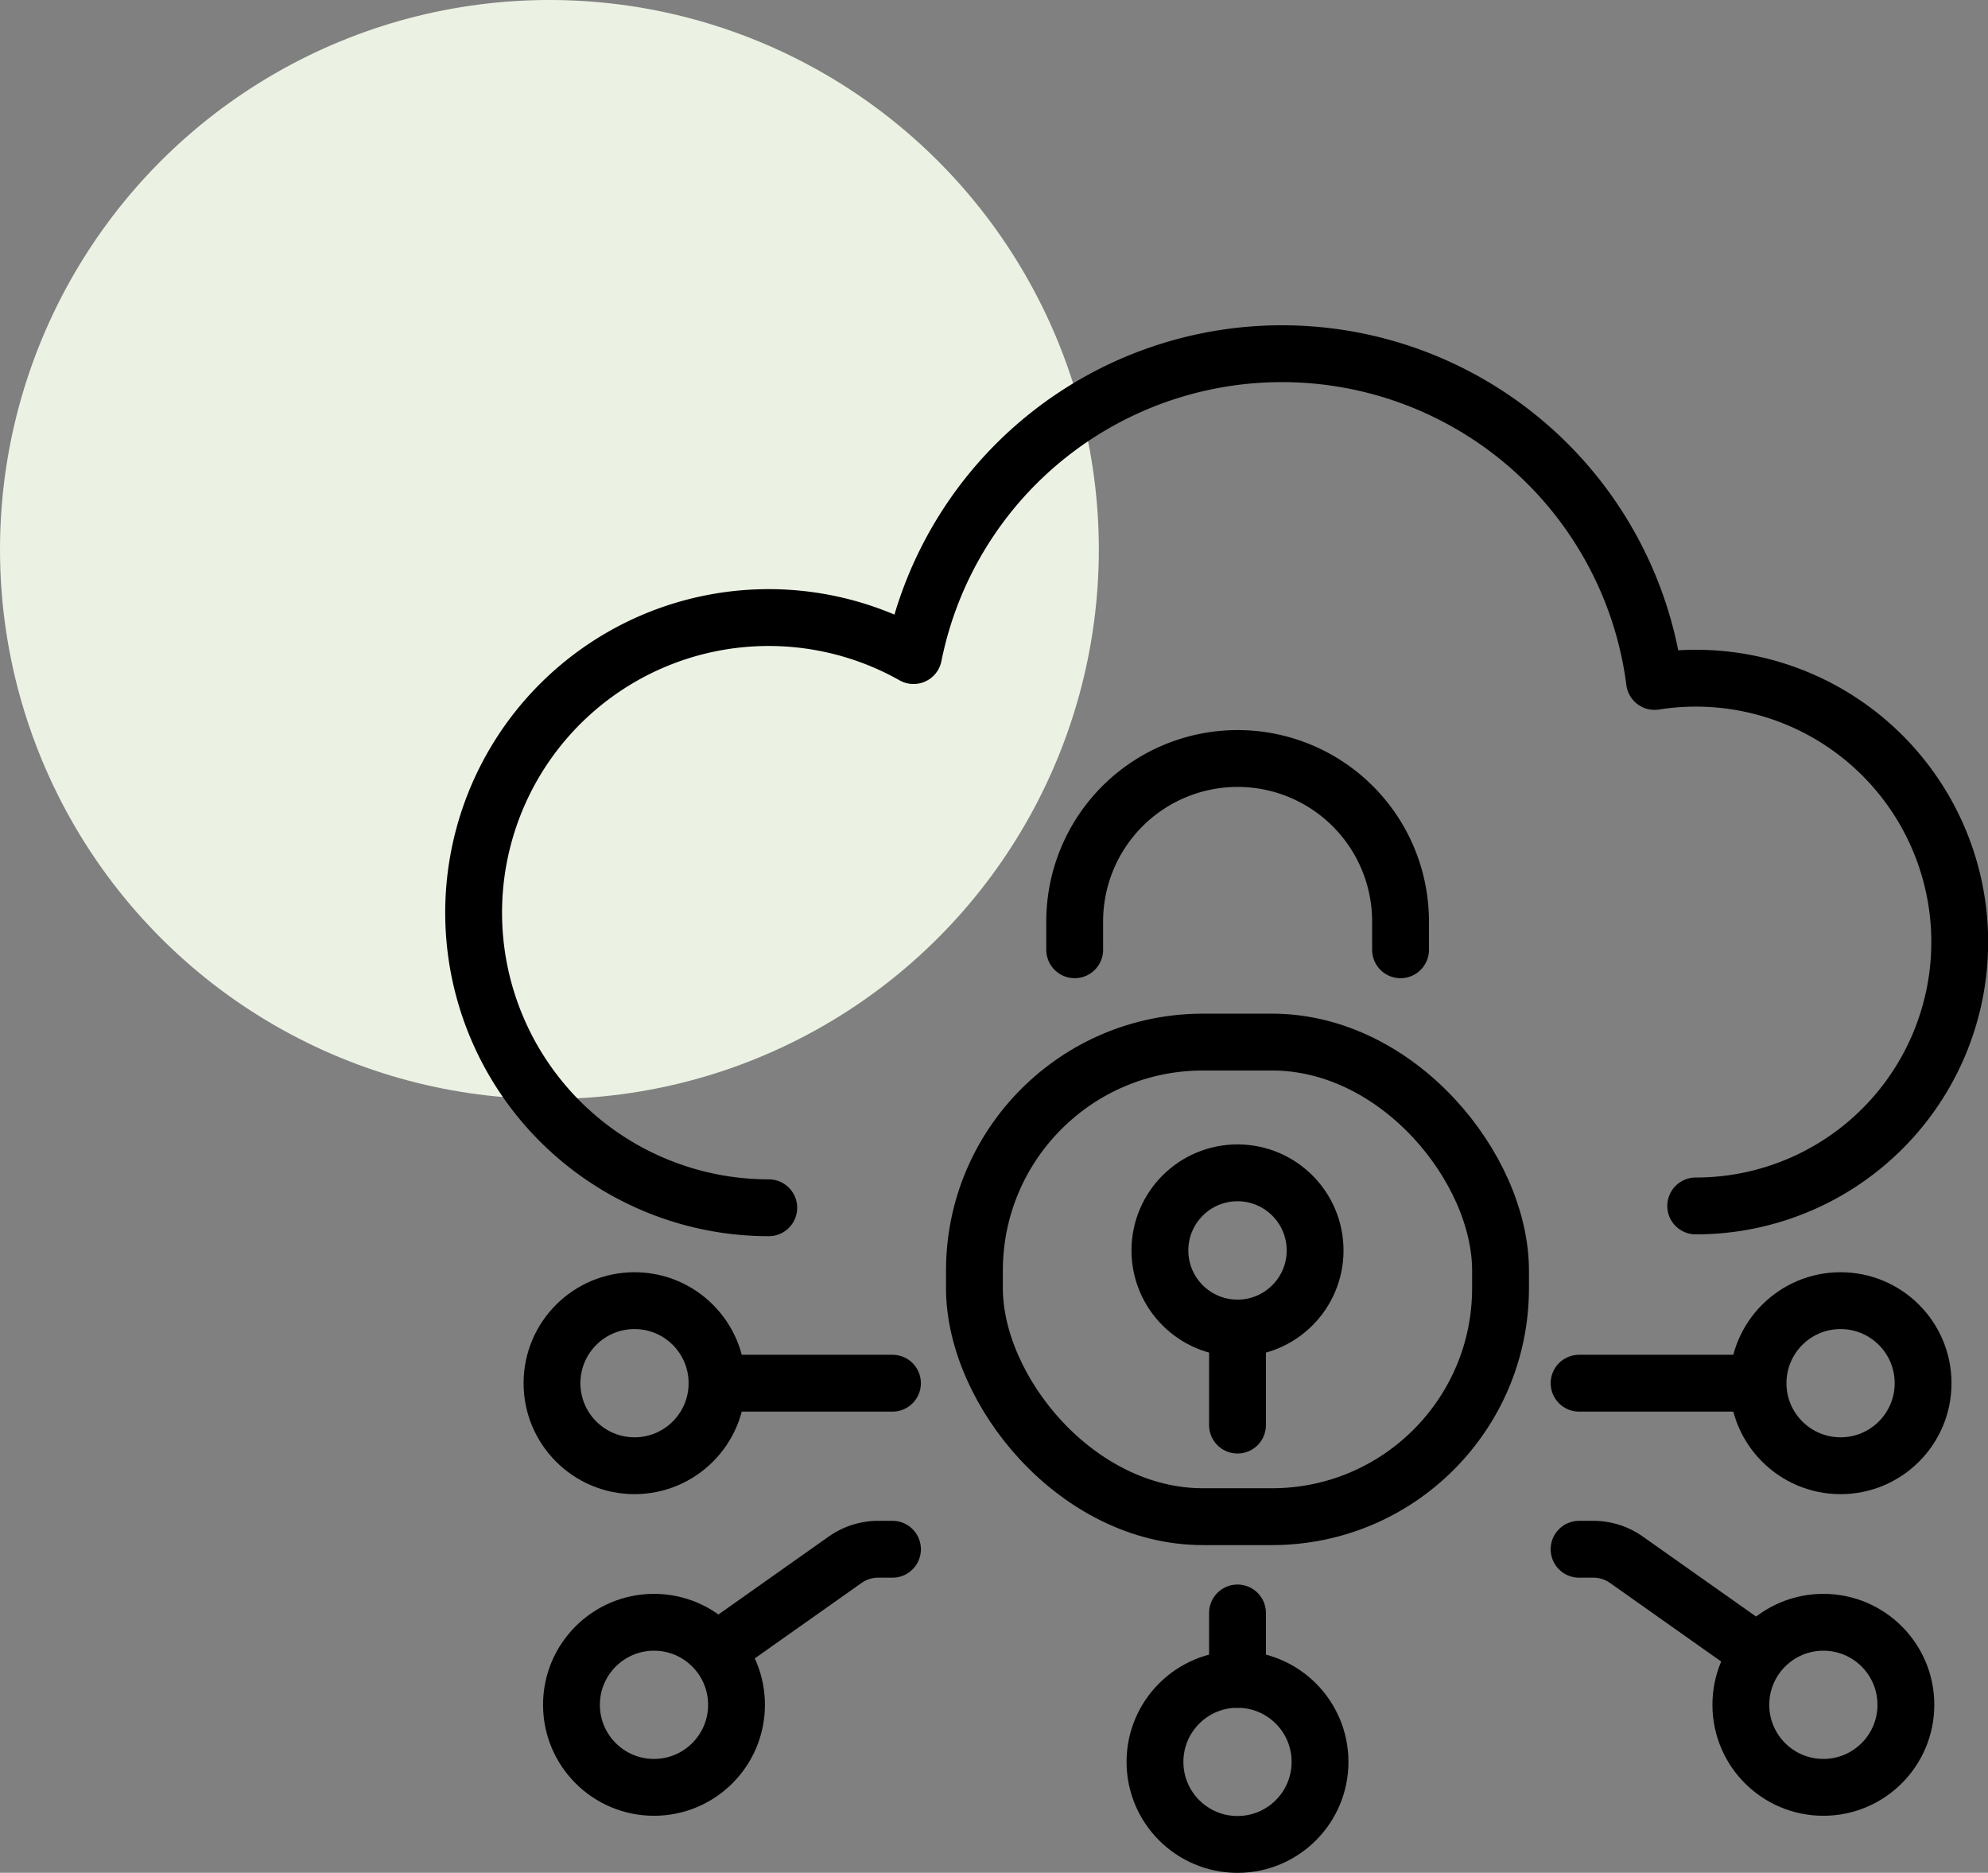 <?xml version="1.0" encoding="UTF-8"?>
<svg xmlns="http://www.w3.org/2000/svg" width="52.467" height="49.419" viewBox="0 0 52.467 49.419">
  <rect x="0" y="0" width="52.467" height="49.419" fill="#808080" stroke="none"/>
  <g id="Group_16234" data-name="Group 16234" transform="translate(-101 -863)">
    <circle id="Ellipse_349" data-name="Ellipse 349" cx="14.5" cy="14.5" r="14.5" transform="translate(101 863)" fill="#ebf2e3"></circle>
    <g id="Group_4028" data-name="Group 4028" transform="translate(9183.226 -111.237)">
      <path id="Path_4472" data-name="Path 4472" d="M35.753,25.991a6.963,6.963,0,1,0-1.086-13.84,9.916,9.916,0,0,0-19.557-.683,7.787,7.787,0,1,0-3.821,14.571" transform="translate(-9073.226 980.068)" fill="none" stroke="#000" stroke-linecap="round" stroke-linejoin="round" stroke-width="1.5"></path>
      <line id="Line_327" data-name="Line 327" x2="4.631" transform="translate(-9040.551 1010.736)" fill="none" stroke="#000" stroke-linecap="round" stroke-linejoin="round" stroke-width="1.5"></line>
      <path id="Path_4473" data-name="Path 4473" d="M181.961,196.483h.376a1.513,1.513,0,0,1,.873.277l3.382,2.389" transform="translate(-9222.512 818.635)" fill="none" stroke="#000" stroke-linecap="round" stroke-linejoin="round" stroke-width="1.5"></path>
      <line id="Line_328" data-name="Line 328" x1="4.631" transform="translate(-9063.303 1010.736)" fill="none" stroke="#000" stroke-linecap="round" stroke-linejoin="round" stroke-width="1.5"></line>
      <path id="Path_4474" data-name="Path 4474" d="M47.421,196.483h-.376a1.513,1.513,0,0,0-.873.277l-3.382,2.389" transform="translate(-9106.093 818.635)" fill="none" stroke="#000" stroke-linecap="round" stroke-linejoin="round" stroke-width="1.5"></path>
      <line id="Line_329" data-name="Line 329" y2="1.752" transform="translate(-9049.566 1016.799)" fill="none" stroke="#000" stroke-linecap="round" stroke-linejoin="round" stroke-width="1.5"></line>
      <circle id="Ellipse_356" data-name="Ellipse 356" cx="2.178" cy="2.178" r="2.178" transform="translate(-9035.828 1008.558)" fill="none" stroke="#000" stroke-linecap="round" stroke-linejoin="round" stroke-width="1.5"></circle>
      <circle id="Ellipse_357" data-name="Ellipse 357" cx="2.178" cy="2.178" r="2.178" transform="translate(-9036.282 1017.045)" fill="none" stroke="#000" stroke-linecap="round" stroke-linejoin="round" stroke-width="1.5"></circle>
      <circle id="Ellipse_358" data-name="Ellipse 358" cx="2.178" cy="2.178" r="2.178" transform="translate(-9051.744 1018.551)" fill="none" stroke="#000" stroke-linecap="round" stroke-linejoin="round" stroke-width="1.5"></circle>
      <circle id="Ellipse_359" data-name="Ellipse 359" cx="2.178" cy="2.178" r="2.178" transform="translate(-9067.658 1008.558)" fill="none" stroke="#000" stroke-linecap="round" stroke-linejoin="round" stroke-width="1.5"></circle>
      <circle id="Ellipse_360" data-name="Ellipse 360" cx="2.178" cy="2.178" r="2.178" transform="translate(-9067.144 1017.045)" fill="none" stroke="#000" stroke-linecap="round" stroke-linejoin="round" stroke-width="1.5"></circle>
      <rect id="Rectangle_4199" data-name="Rectangle 4199" width="13.885" height="12.523" rx="6.03" transform="translate(-9056.509 1001.735)" fill="none" stroke="#000" stroke-linecap="round" stroke-linejoin="round" stroke-width="1.5"></rect>
      <line id="Line_330" data-name="Line 330" y1="2.414" transform="translate(-9049.566 1009.428)" fill="none" stroke="#000" stroke-linecap="round" stroke-linejoin="round" stroke-width="1.5"></line>
      <path id="Path_4475" data-name="Path 4475" d="M100.525,73.91v-.747a4.3,4.3,0,1,1,8.6,0v.747" transform="translate(-9154.388 925.389)" fill="none" stroke="#000" stroke-linecap="round" stroke-linejoin="round" stroke-width="1.5"></path>
      <circle id="Ellipse_361" data-name="Ellipse 361" cx="2.048" cy="2.048" r="2.048" transform="translate(-9051.614 1005.185)" fill="none" stroke="#000" stroke-linecap="round" stroke-linejoin="round" stroke-width="1.5"></circle>
    </g>
  </g>
</svg>
